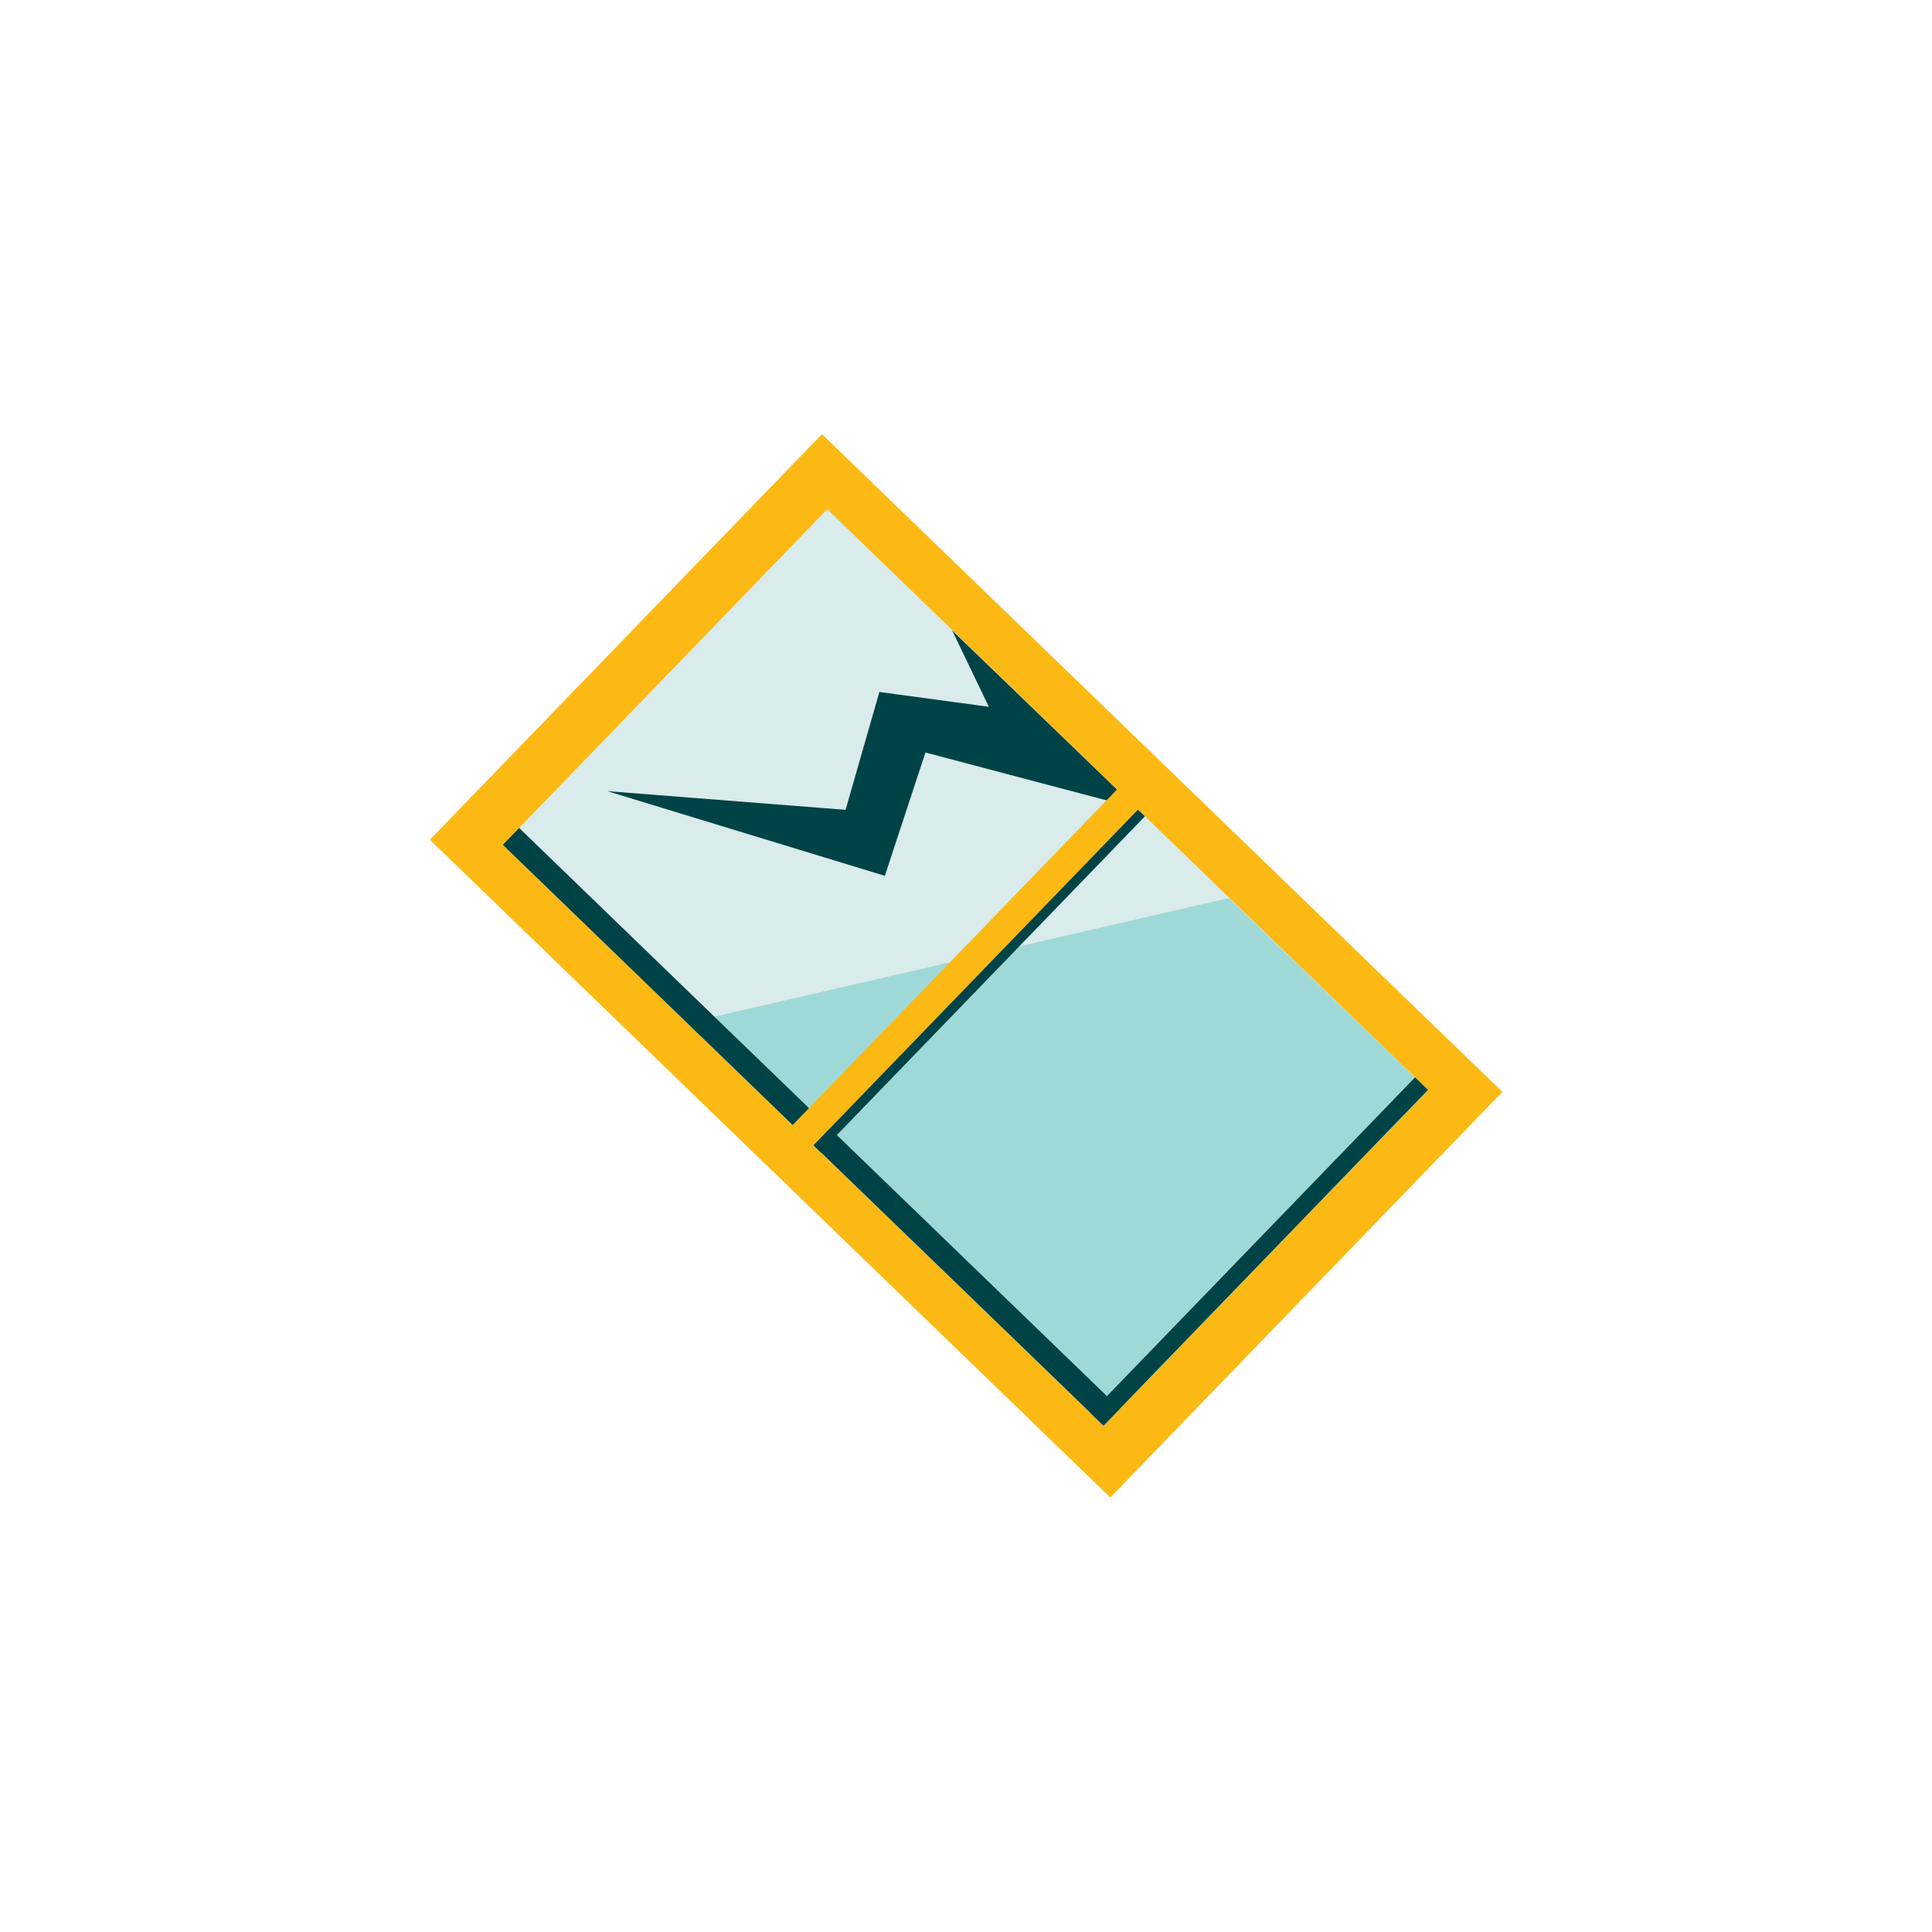 <?xml version="1.0" encoding="utf-8"?>
<!-- Generator: Adobe Illustrator 24.2.0, SVG Export Plug-In . SVG Version: 6.00 Build 0)  -->
<svg version="1.1" id="Layer_1" xmlns="http://www.w3.org/2000/svg" xmlns:xlink="http://www.w3.org/1999/xlink" x="0px" y="0px"
	 viewBox="0 0 60 60" style="enable-background:new 0 0 60 60;" xml:space="preserve">
<style type="text/css">
	.st0{fill-rule:evenodd;clip-rule:evenodd;fill:#FDB913;}
	.st1{fill-rule:evenodd;clip-rule:evenodd;fill:#D9EBEB;}
	.st2{fill-rule:evenodd;clip-rule:evenodd;fill:#9FD9D7;}
	.st3{fill-rule:evenodd;clip-rule:evenodd;fill:#004346;}
</style>
<g>
	<g>
		<g>
			
				<rect x="21.24" y="15.31" transform="matrix(0.695 -0.719 0.719 0.695 -12.42 30.711)" class="st0" width="17.52" height="29.39"/>
			
				<rect x="22.73" y="17.08" transform="matrix(0.695 -0.719 0.719 0.695 -12.465 30.711)" class="st1" width="14.5" height="25.95"/>
			<polygon class="st2" points="44.35,33.86 34.27,44.28 21.33,31.77 38.16,27.89 			"/>
			<polygon class="st3" points="35.29,25.1 28.74,23.37 27.48,27.2 18.86,24.57 26.26,25.15 27.31,21.49 30.71,21.95 29.57,19.58 
							"/>
			
				<rect x="31.86" y="38.6" transform="matrix(0.695 -0.719 0.719 0.695 -16.028 39.964)" class="st3" width="14.5" height="0.56"/>
			
				<rect x="24.83" y="22.03" transform="matrix(0.695 -0.719 0.719 0.695 -17.482 28.779)" class="st3" width="0.73" height="25.95"/>
			
				<rect x="22.08" y="29.6" transform="matrix(0.695 -0.719 0.719 0.695 -12.465 30.711)" class="st0" width="15.8" height="0.91"/>
			
				<rect x="23.16" y="30.32" transform="matrix(0.695 -0.719 0.719 0.695 -12.633 31.149)" class="st3" width="14.5" height="0.3"/>
		</g>
	</g>
</g>
</svg>
